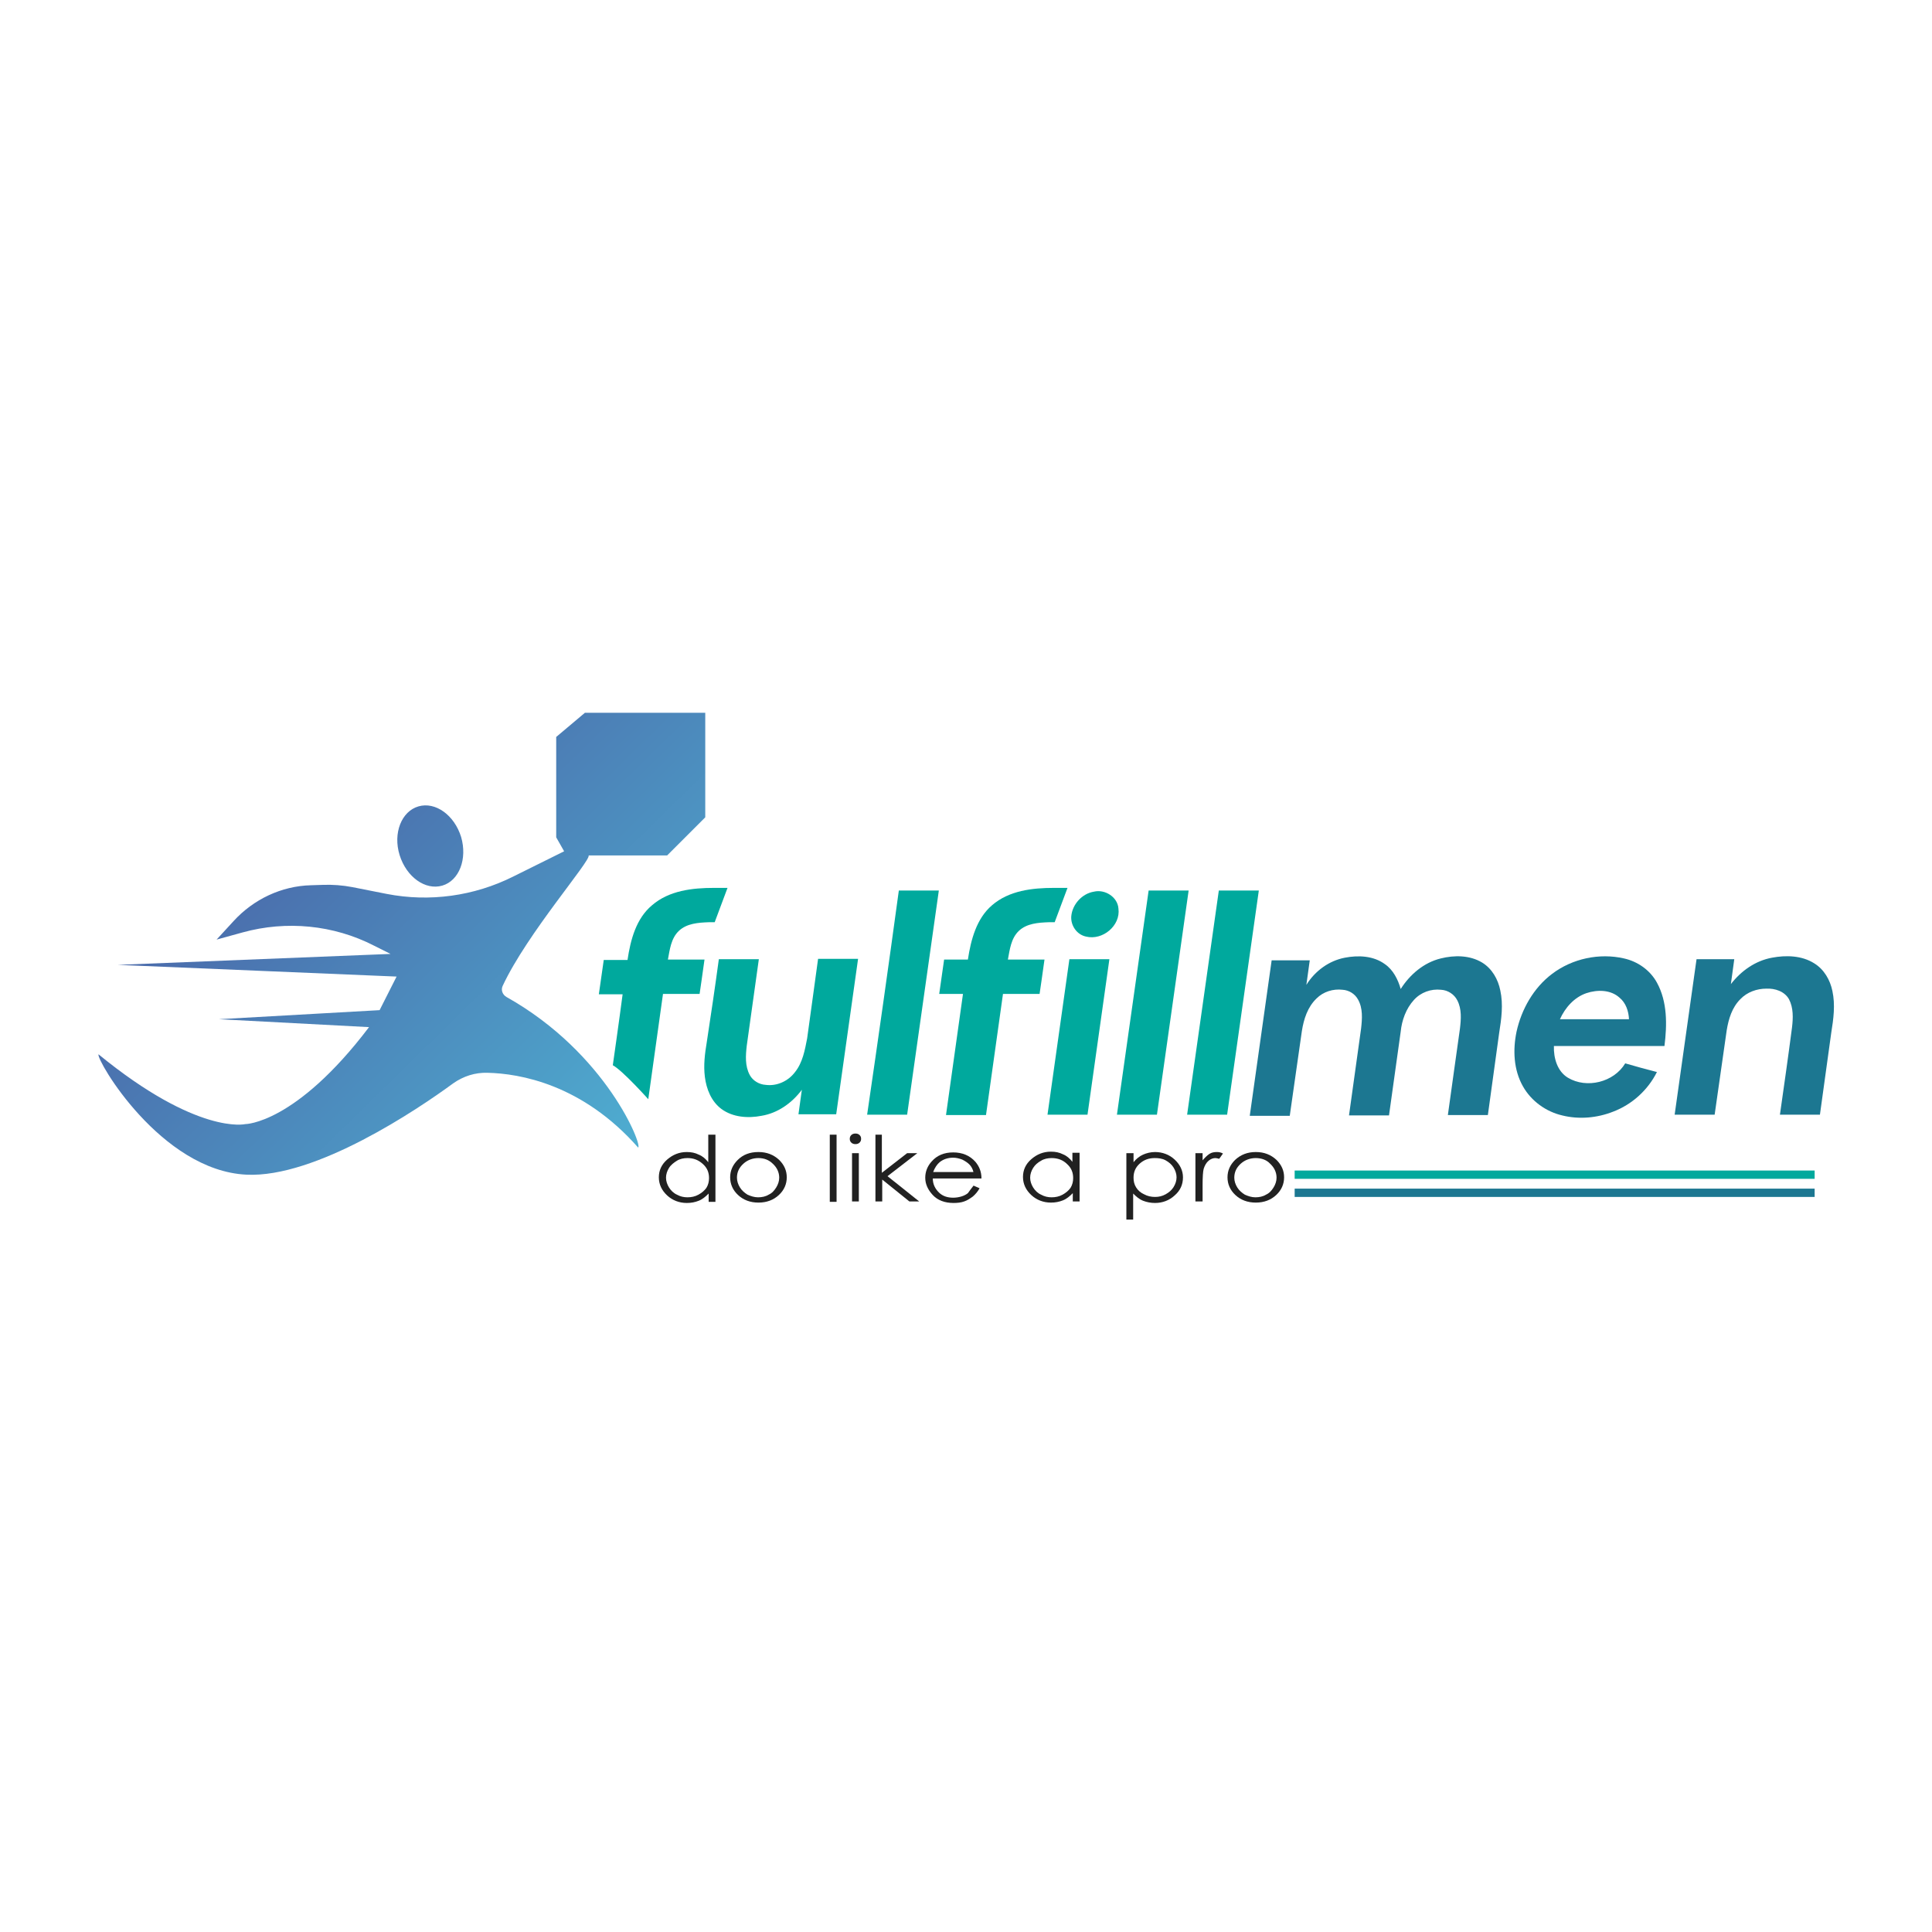 <?xml version="1.0" encoding="utf-8"?>
<!-- Generator: Adobe Illustrator 27.5.0, SVG Export Plug-In . SVG Version: 6.00 Build 0)  -->
<svg version="1.1" id="Layer_1" xmlns="http://www.w3.org/2000/svg" xmlns:xlink="http://www.w3.org/1999/xlink" x="0px" y="0px"
	 viewBox="0 0 512 512" style="enable-background:new 0 0 512 512;" xml:space="preserve">
<style type="text/css">
	.st0{fill:#FFFFFF;}
	.st1{fill:#00A99D;}
	.st2{fill:#1C7791;}
	.st3{fill:#212121;}
	.st4{fill:url(#SVGID_1_);}
</style>
<rect class="st0" width="512" height="512"/>
<g>
	<g>
		<path class="st1" d="M172.8,239.9c4.5-3.9,10.7-4.6,16.4-4.6c1.4,0,3.6,0,3.6,0l-3.4,9.1c0,0-0.7,0-1.6,0
			c-2.7,0.1-5.8,0.3-7.9,2.3c-2.1,2-2.4,5-2.9,7.6c3,0,6.7,0,9.7,0c-0.4,3-1.3,9.1-1.3,9.1l-9.7,0l-3.9,27.9c0,0-6.8-7.6-9.4-9
			c0,0,1.8-12.6,2.6-18.8c-1.5,0-4.8,0-6.3,0c0.4-3,0.9-6.1,1.3-9.1c1.5,0,4.8,0,6.3,0C167.1,249,168.6,243.4,172.8,239.9z"/>
		<path class="st1" d="M262.9,239.9c4.5-3.9,10.7-4.6,16.4-4.6c1.4,0,3.6,0,3.6,0l-3.4,9.1c0,0-0.7,0-1.6,0
			c-2.7,0.1-5.8,0.3-7.9,2.3c-2.1,2-2.4,5-2.9,7.6c3,0,6.7,0,9.7,0c-0.4,3-1.3,9.1-1.3,9.1l-9.7,0c0,0-3,21.4-4.5,32.1
			c-3.5,0-7.1,0-10.6,0c1.5-10.7,3-21.4,4.5-32.1c-1.5,0-4.8,0-6.3,0c0.4-3,0.9-6.1,1.3-9.1c1.5,0,4.8,0,6.3,0
			C257.3,249,258.8,243.4,262.9,239.9z"/>
		<path class="st1" d="M238.2,236c3.5,0,7.1,0,10.6,0c-2.8,19.8-5.6,39.6-8.4,59.4c-3.5,0-7.1,0-10.6,0
			C232.7,275.6,235.5,255.8,238.2,236z"/>
		<path class="st1" d="M289.9,236.3c2.9-0.7,6.3,1.4,6.5,4.5c0.6,4.5-4.2,8.5-8.6,7.4c-2.4-0.5-4.1-2.9-3.9-5.4
			C284.2,239.6,286.8,236.8,289.9,236.3z"/>
		<path class="st1" d="M304.4,236c3.5,0,7.1,0,10.6,0c-2.8,19.8-5.6,39.6-8.4,59.4c-3.5,0-7.1,0-10.6,0
			C298.8,275.6,301.6,255.8,304.4,236z"/>
		<path class="st1" d="M323,236c3.5,0,7.1,0,10.6,0c-2.8,19.8-5.6,39.6-8.4,59.4c-3.5,0-7.1,0-10.6,0
			C317.4,275.6,320.2,255.8,323,236z"/>
		<path class="st2" d="M356.4,253.8c3.6-0.7,7.6-0.5,10.6,1.7c2.2,1.5,3.5,4.1,4.2,6.6c2.4-3.8,6.1-7,10.6-8.1
			c3.6-0.9,7.7-0.9,11,1.1c2.6,1.6,4.2,4.4,4.8,7.4c0.8,3.7,0.3,7.5-0.3,11.2c-1,7.3-2,14.5-3,21.8c-3.5,0-7.1,0-10.6,0
			c1.1-7.7,2.1-15.3,3.2-22.9c0.3-2.5,0.5-5.2-0.7-7.5c-0.8-1.6-2.5-2.7-4.3-2.8c-2.7-0.3-5.4,0.7-7.2,2.7c-2.1,2.3-3.2,5.4-3.5,8.4
			c-1,7.4-2.1,14.8-3.1,22.2c-3.5,0-7.1,0-10.6,0c1.1-7.7,2.1-15.3,3.2-23c0.3-2.6,0.5-5.4-0.8-7.7c-0.8-1.5-2.4-2.5-4.1-2.6
			c-2.5-0.3-5.1,0.5-6.9,2.3c-2.4,2.3-3.4,5.5-3.9,8.7c-1.1,7.5-2.1,14.9-3.2,22.4c-3.5,0-7.1,0-10.6,0c1.9-13.7,3.9-27.5,5.8-41.2
			c3.4,0,6.7,0,10.1,0c-0.3,2.2-0.6,4.3-0.9,6.5C348.5,257.3,352.2,254.6,356.4,253.8z"/>
		<g>
			<path class="st2" d="M411.3,258.1c5.4-4.1,12.6-5.6,19.1-4.1c3.6,0.8,6.9,3.1,8.7,6.4c2.8,5.1,2.7,11.2,2,16.8
				c-9.8,0-19.6,0-29.3,0c-0.1,3.2,0.9,6.7,3.7,8.4c5,3,12.2,1.2,15.2-3.8c2.8,0.8,5.6,1.6,8.4,2.3c-2.4,4.8-6.6,8.6-11.6,10.5
				c-4.3,1.7-9.1,2.1-13.5,1c-4.3-1-8.2-3.8-10.4-7.7c-2.5-4.4-2.7-9.7-1.7-14.5C403.2,267.5,406.4,261.8,411.3,258.1z M420.4,263.2
				c-3.2,1.1-5.6,3.8-7,6.9c6.1,0,12.2,0,18.3,0c-0.1-2.1-0.8-4.3-2.5-5.7C426.9,262.3,423.4,262.2,420.4,263.2z"/>
		</g>
		<path class="st2" d="M469.6,253.8c3.7-0.7,7.9-0.6,11.2,1.5c2.6,1.6,4.2,4.4,4.8,7.3c0.8,3.7,0.3,7.4-0.3,11.1
			c-1,7.2-2,14.5-3,21.7c-3.5,0-7.1,0-10.6,0c1.1-7.7,2.2-15.4,3.2-23.1c0.3-2.5,0.4-5.2-0.8-7.5c-1.2-2.1-3.7-2.9-6-2.8
			c-2.5,0-5.1,0.9-6.9,2.8c-2.2,2.2-3.1,5.2-3.6,8.2c-1.1,7.5-2.1,14.9-3.2,22.4c-3.5,0-7.1,0-10.6,0c1.9-13.7,3.9-27.5,5.8-41.2
			c3.3,0,6.7,0,10,0c-0.3,2.2-0.6,4.4-0.9,6.6C461.4,257.3,465.2,254.6,469.6,253.8z"/>
		<path class="st1" d="M190.5,254.2c3.5,0,7.1,0,10.6,0c-1.1,7.6-2.1,15.3-3.2,22.9c-0.3,2.6-0.5,5.4,0.8,7.8
			c0.8,1.5,2.5,2.5,4.2,2.6c3,0.4,6-1,7.8-3.4c2-2.5,2.6-5.8,3.2-8.9c1-7,1.9-14,2.9-21.1c3.5,0,7.1,0,10.6,0
			c-1.9,13.7-3.9,27.5-5.8,41.2c-3.3,0-6.7,0-10,0c0.3-2.2,0.6-4.3,0.9-6.5c-2.6,3.5-6.4,6.2-10.7,6.9c-3.6,0.7-7.6,0.4-10.6-1.8
			c-2.7-2-4-5.3-4.4-8.5c-0.4-3.1,0-6.2,0.5-9.2C188.4,269,189.5,261.6,190.5,254.2z"/>
		<path class="st1" d="M277.6,295.4c1.9-13.7,3.9-27.5,5.8-41.2c3.5,0,7.1,0,10.6,0c-1.9,13.7-3.9,27.5-5.8,41.2
			C284.6,295.4,281.1,295.4,277.6,295.4z"/>
	</g>
	<g>
		<path class="st3" d="M189.6,300.7v17.8h-1.8v-2.2c-0.8,0.8-1.6,1.5-2.6,1.9s-2,0.6-3.2,0.6c-2,0-3.8-0.7-5.2-2
			c-1.4-1.3-2.2-2.9-2.2-4.8c0-1.8,0.7-3.4,2.2-4.7c1.5-1.3,3.2-2,5.2-2c1.2,0,2.2,0.2,3.2,0.7c1,0.4,1.8,1.1,2.5,2v-7.3H189.6z
			 M182.2,306.9c-1,0-2,0.2-2.8,0.7s-1.6,1.1-2.1,1.9c-0.5,0.8-0.8,1.7-0.8,2.6c0,0.9,0.3,1.8,0.8,2.6c0.5,0.8,1.2,1.5,2.1,1.9
			c0.9,0.5,1.8,0.7,2.8,0.7c1,0,2-0.2,2.9-0.7c0.9-0.5,1.6-1.1,2.1-1.8c0.5-0.8,0.7-1.7,0.7-2.6c0-1.5-0.5-2.7-1.6-3.7
			C185.1,307.4,183.8,306.9,182.2,306.9z"/>
		<path class="st3" d="M201,305.3c2.2,0,4,0.7,5.5,2.1c1.3,1.3,2,2.8,2,4.6c0,1.8-0.7,3.4-2.1,4.7c-1.4,1.3-3.2,2-5.4,2
			c-2.2,0-4-0.7-5.4-2c-1.4-1.3-2.1-2.9-2.1-4.7c0-1.8,0.7-3.3,2-4.6C196.9,306,198.7,305.3,201,305.3z M201,306.9
			c-1.5,0-2.9,0.5-4,1.5s-1.7,2.2-1.7,3.7c0,0.9,0.3,1.8,0.8,2.6c0.5,0.8,1.2,1.4,2,1.9c0.9,0.4,1.8,0.7,2.8,0.7c1,0,2-0.2,2.8-0.7
			c0.9-0.4,1.5-1.1,2-1.9c0.5-0.8,0.8-1.7,0.8-2.6c0-1.4-0.6-2.7-1.7-3.7C203.8,307.4,202.5,306.9,201,306.9z"/>
		<path class="st3" d="M219.9,300.7h1.8v17.8h-1.8V300.7z"/>
		<path class="st3" d="M226.7,300.4c0.4,0,0.8,0.1,1.1,0.4c0.3,0.3,0.4,0.6,0.4,1c0,0.4-0.1,0.7-0.4,1c-0.3,0.3-0.7,0.4-1.1,0.4
			c-0.4,0-0.8-0.1-1.1-0.4c-0.3-0.3-0.4-0.6-0.4-1c0-0.4,0.1-0.7,0.4-1C225.9,300.5,226.3,300.4,226.7,300.4z M225.8,305.6h1.8v12.8
			h-1.8V305.6z"/>
		<path class="st3" d="M231.9,300.7h1.8v10.1l6.7-5.2h2.7l-7.9,6.1l8.4,6.7H241l-7.2-5.8v5.8h-1.8V300.7z"/>
		<path class="st3" d="M258,314.2l1.6,0.7c-0.5,0.9-1.1,1.6-1.8,2.2c-0.7,0.5-1.4,1-2.3,1.3c-0.8,0.3-1.8,0.4-2.8,0.4
			c-2.3,0-4.2-0.7-5.5-2.1c-1.3-1.4-2-2.9-2-4.6c0-1.6,0.6-3.1,1.7-4.3c1.4-1.6,3.3-2.4,5.7-2.4c2.4,0,4.4,0.8,5.9,2.5
			c1,1.2,1.6,2.6,1.6,4.4h-12.9c0,1.5,0.6,2.7,1.6,3.7c1,1,2.3,1.4,3.8,1.4c0.7,0,1.4-0.1,2.1-0.3s1.3-0.5,1.8-0.9
			C256.9,315.6,257.4,315,258,314.2z M258,310.7c-0.2-0.9-0.6-1.6-1.1-2.1c-0.5-0.5-1.1-0.9-1.9-1.3c-0.8-0.3-1.6-0.5-2.4-0.5
			c-1.4,0-2.6,0.4-3.6,1.2c-0.7,0.6-1.3,1.5-1.7,2.6H258z"/>
		<path class="st3" d="M286.1,305.6v12.8h-1.8v-2.2c-0.8,0.8-1.6,1.5-2.6,1.9c-1,0.4-2,0.6-3.2,0.6c-2,0-3.8-0.7-5.2-2
			c-1.4-1.3-2.2-2.9-2.2-4.8c0-1.8,0.7-3.4,2.2-4.7c1.5-1.3,3.2-2,5.2-2c1.2,0,2.2,0.2,3.2,0.7c1,0.4,1.8,1.1,2.5,2v-2.4H286.1z
			 M278.7,306.9c-1,0-2,0.2-2.8,0.7c-0.9,0.5-1.6,1.1-2.1,1.9c-0.5,0.8-0.8,1.7-0.8,2.6c0,0.9,0.3,1.8,0.8,2.6
			c0.5,0.8,1.2,1.5,2.1,1.9c0.9,0.5,1.8,0.7,2.8,0.7c1,0,2-0.2,2.9-0.7c0.9-0.5,1.6-1.1,2.1-1.8c0.5-0.8,0.7-1.7,0.7-2.6
			c0-1.5-0.5-2.7-1.6-3.7C281.7,307.4,280.3,306.9,278.7,306.9z"/>
		<path class="st3" d="M298.6,305.6h1.8v2.4c0.7-0.9,1.6-1.6,2.5-2c0.9-0.4,2-0.7,3.2-0.7c2,0,3.8,0.7,5.2,2
			c1.4,1.3,2.2,2.9,2.2,4.7c0,1.9-0.7,3.5-2.2,4.8c-1.4,1.3-3.2,2-5.2,2c-1.1,0-2.2-0.2-3.2-0.6c-1-0.4-1.8-1.1-2.6-1.9v6.9h-1.8
			V305.6z M306,306.9c-1.6,0-2.9,0.5-4,1.5c-1.1,1-1.6,2.2-1.6,3.7c0,1,0.2,1.8,0.7,2.6c0.5,0.8,1.2,1.4,2.1,1.8
			c0.9,0.5,1.9,0.7,2.9,0.7c1,0,1.9-0.2,2.8-0.7c0.9-0.5,1.6-1.1,2.1-1.9c0.5-0.8,0.8-1.7,0.8-2.6c0-0.9-0.3-1.8-0.8-2.6
			c-0.5-0.8-1.2-1.4-2.1-1.9S307,306.9,306,306.9z"/>
		<path class="st3" d="M316.8,305.6h1.9v1.9c0.6-0.7,1.2-1.3,1.8-1.7c0.6-0.4,1.3-0.5,2-0.5c0.5,0,1.1,0.1,1.6,0.4l-1,1.4
			c-0.4-0.1-0.7-0.2-1-0.2c-0.6,0-1.2,0.2-1.8,0.7c-0.6,0.5-1,1.2-1.3,2.1c-0.2,0.7-0.3,2.2-0.3,4.4v4.3h-1.9V305.6z"/>
		<path class="st3" d="M332.8,305.3c2.2,0,4,0.7,5.5,2.1c1.3,1.3,2,2.8,2,4.6c0,1.8-0.7,3.4-2.1,4.7c-1.4,1.3-3.2,2-5.4,2
			c-2.2,0-4-0.7-5.4-2c-1.4-1.3-2.1-2.9-2.1-4.7c0-1.8,0.7-3.3,2-4.6C328.8,306,330.6,305.3,332.8,305.3z M332.8,306.9
			c-1.5,0-2.9,0.5-4,1.5c-1.1,1-1.7,2.2-1.7,3.7c0,0.9,0.3,1.8,0.8,2.6c0.5,0.8,1.2,1.4,2,1.9c0.9,0.4,1.8,0.7,2.8,0.7
			c1,0,2-0.2,2.8-0.7c0.9-0.4,1.5-1.1,2-1.9c0.5-0.8,0.8-1.7,0.8-2.6c0-1.4-0.6-2.7-1.7-3.7C335.7,307.4,334.3,306.9,332.8,306.9z"
			/>
	</g>
	<rect x="343.1" y="310.2" class="st1" width="137.8" height="2.2"/>
	<rect x="343.1" y="315" class="st2" width="137.8" height="2.2"/>
	<linearGradient id="SVGID_1_" gradientUnits="userSpaceOnUse" x1="73.662" y1="203.317" x2="186.271" y2="318.052">
		<stop  offset="0" style="stop-color:#4A66A8"/>
		<stop  offset="1" style="stop-color:#4FB9D7"/>
	</linearGradient>
	<path class="st4" d="M122.2,221.8c1.7,5.8-0.5,11.6-5,12.9c-4.5,1.3-9.5-2.3-11.3-8.1s0.5-11.6,5-12.9
		C115.4,212.4,120.4,216,122.2,221.8z M149.5,225.6l-13.5,6.7c-10.4,5.2-22.2,6.8-33.5,4.6l-9.1-1.8c-2.6-0.5-5.3-0.7-7.9-0.6
		l-3.1,0.1c-7.8,0.2-15.2,3.7-20.5,9.5l-4.5,4.9l6.9-1.9c11.6-3.2,24.1-2,34.8,3.5l4.4,2.2l-72.3,2.9l73.9,3.1l-4.5,8.9L58,270.1
		l39.8,2.1c-19.5,25.7-32.8,25.7-32.8,25.7s-12.6,3-38.9-18.5c-0.6,1.5,16.5,30.8,39.2,31.9c18.4,0.9,45.4-17.3,54.8-24.2
		c2.7-1.9,5.8-2.9,9.1-2.8c8.5,0.2,25.1,3,39.9,19.8c1.3-0.3-8.3-25-34.9-39.9c-1-0.6-1.5-1.8-1-2.9c6.4-13.8,23.4-33.2,22.8-34.6
		h20.8l10.1-10.1v-27.7H155l-7.6,6.4v26.6L149.5,225.6z"/>
</g>
</svg>
